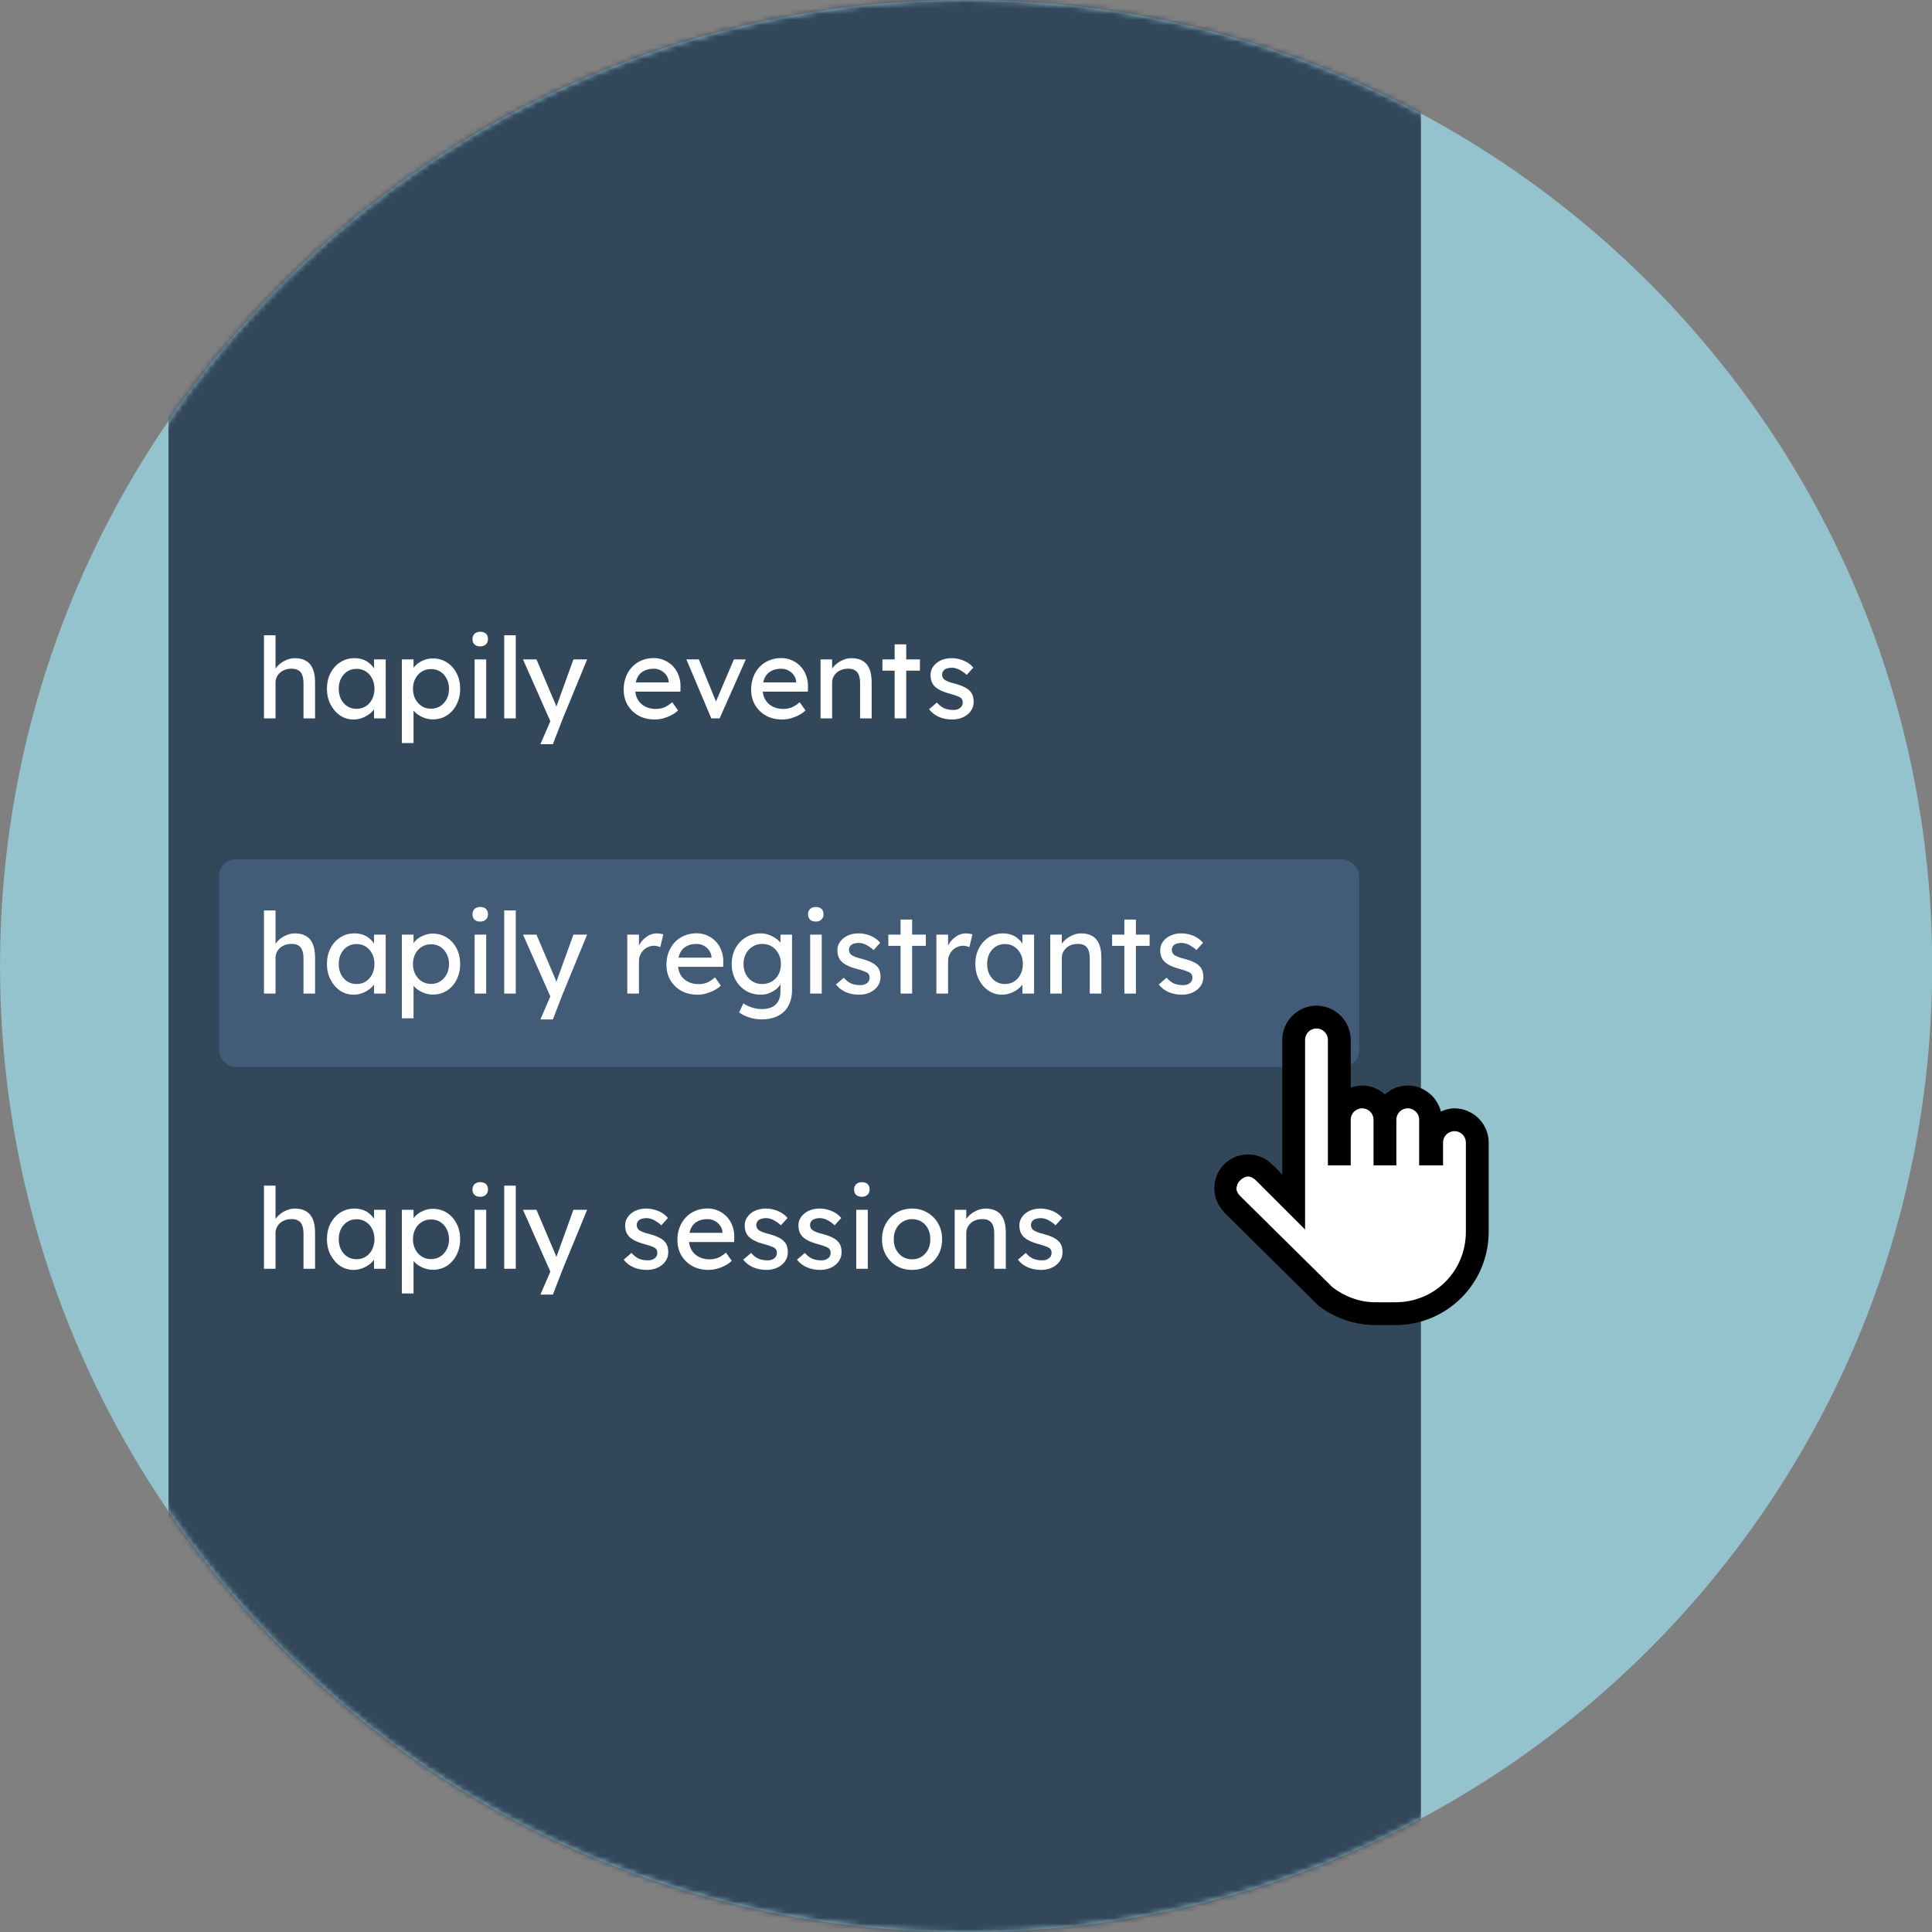 <svg width="344" height="344" viewBox="0 0 344 344" fill="none" xmlns="http://www.w3.org/2000/svg">
<rect x="0" y="0" width="344" height="344" fill="#808080" stroke="none"/>
<g clip-path="url(#clip0_622_356)">
<path d="M172.02 344.024C267.02 344.024 344.032 267.011 344.032 172.012C344.032 77.012 267.02 0 172.02 0C77.021 0 0.008 77.012 0.008 172.012C0.008 267.011 77.021 344.024 172.02 344.024Z" fill="#94C3CD"/>
<mask id="mask0_622_356" style="mask-type:alpha" maskUnits="userSpaceOnUse" x="0" y="0" width="345" height="345">
<path d="M172.02 344.024C267.02 344.024 344.032 267.011 344.032 172.012C344.032 77.012 267.02 0 172.02 0C77.021 0 0.008 77.012 0.008 172.012C0.008 267.011 77.021 344.024 172.02 344.024Z" fill="white"/>
</mask>
<g mask="url(#mask0_622_356)">
<rect x="30" y="-43" width="223" height="430" fill="#33475B"/>
</g>
<rect width="219" height="44.02" transform="translate(31 100.49)" fill="#33475B"/>
<path d="M169.562 128.11C168.682 128.11 167.889 127.957 167.182 127.65C166.476 127.343 165.889 126.89 165.422 126.29L166.822 125.09C167.222 125.557 167.656 125.897 168.122 126.11C168.602 126.31 169.142 126.41 169.742 126.41C169.982 126.41 170.202 126.383 170.402 126.33C170.616 126.263 170.796 126.17 170.942 126.05C171.102 125.93 171.222 125.79 171.302 125.63C171.382 125.457 171.422 125.27 171.422 125.07C171.422 124.723 171.296 124.443 171.042 124.23C170.909 124.137 170.696 124.037 170.402 123.93C170.122 123.81 169.756 123.69 169.302 123.57C168.529 123.37 167.896 123.143 167.402 122.89C166.909 122.637 166.529 122.35 166.262 122.03C166.062 121.777 165.916 121.503 165.822 121.21C165.729 120.903 165.682 120.57 165.682 120.21C165.682 119.77 165.776 119.37 165.962 119.01C166.162 118.637 166.429 118.317 166.762 118.05C167.109 117.77 167.509 117.557 167.962 117.41C168.429 117.263 168.922 117.19 169.442 117.19C169.936 117.19 170.422 117.257 170.902 117.39C171.396 117.523 171.849 117.717 172.262 117.97C172.676 118.223 173.022 118.523 173.302 118.87L172.122 120.17C171.869 119.917 171.589 119.697 171.282 119.51C170.989 119.31 170.689 119.157 170.382 119.05C170.076 118.943 169.796 118.89 169.542 118.89C169.262 118.89 169.009 118.917 168.782 118.97C168.556 119.023 168.362 119.103 168.202 119.21C168.056 119.317 167.942 119.45 167.862 119.61C167.782 119.77 167.742 119.95 167.742 120.15C167.756 120.323 167.796 120.49 167.862 120.65C167.942 120.797 168.049 120.923 168.182 121.03C168.329 121.137 168.549 121.25 168.842 121.37C169.136 121.49 169.509 121.603 169.962 121.71C170.629 121.883 171.176 122.077 171.602 122.29C172.042 122.49 172.389 122.723 172.642 122.99C172.909 123.243 173.096 123.537 173.202 123.87C173.309 124.203 173.362 124.577 173.362 124.99C173.362 125.59 173.189 126.13 172.842 126.61C172.509 127.077 172.056 127.443 171.482 127.71C170.909 127.977 170.269 128.11 169.562 128.11Z" fill="white"/>
<path d="M159.296 127.91V114.73H161.356V127.91H159.296ZM157.116 119.41V117.41H163.796V119.41H157.116Z" fill="white"/>
<path d="M146.102 127.91V117.41H148.162V119.57L147.802 119.81C147.935 119.343 148.195 118.917 148.582 118.53C148.968 118.13 149.428 117.81 149.962 117.57C150.495 117.317 151.042 117.19 151.602 117.19C152.402 117.19 153.068 117.35 153.602 117.67C154.135 117.977 154.535 118.45 154.802 119.09C155.068 119.73 155.202 120.537 155.202 121.51V127.91H153.142V121.65C153.142 121.05 153.062 120.557 152.902 120.17C152.742 119.77 152.495 119.483 152.162 119.31C151.828 119.123 151.415 119.043 150.922 119.07C150.522 119.07 150.155 119.137 149.822 119.27C149.488 119.39 149.195 119.563 148.942 119.79C148.702 120.017 148.508 120.283 148.362 120.59C148.228 120.883 148.162 121.203 148.162 121.55V127.91H147.142C146.968 127.91 146.795 127.91 146.622 127.91C146.448 127.91 146.275 127.91 146.102 127.91Z" fill="white"/>
<path d="M139.283 128.11C138.203 128.11 137.243 127.883 136.403 127.43C135.576 126.963 134.923 126.33 134.443 125.53C133.976 124.73 133.743 123.81 133.743 122.77C133.743 121.943 133.876 121.19 134.143 120.51C134.409 119.83 134.776 119.243 135.243 118.75C135.723 118.243 136.289 117.857 136.943 117.59C137.609 117.31 138.329 117.17 139.103 117.17C139.783 117.17 140.416 117.303 141.003 117.57C141.589 117.823 142.096 118.177 142.523 118.63C142.963 119.083 143.296 119.623 143.523 120.25C143.763 120.863 143.876 121.537 143.863 122.27L143.843 123.15H135.263L134.803 121.51H142.063L141.763 121.85V121.37C141.723 120.93 141.576 120.537 141.323 120.19C141.069 119.843 140.749 119.57 140.363 119.37C139.976 119.17 139.556 119.07 139.103 119.07C138.383 119.07 137.776 119.21 137.283 119.49C136.789 119.757 136.416 120.157 136.163 120.69C135.909 121.21 135.783 121.857 135.783 122.63C135.783 123.363 135.936 124.003 136.243 124.55C136.549 125.083 136.983 125.497 137.543 125.79C138.103 126.083 138.749 126.23 139.483 126.23C140.003 126.23 140.483 126.143 140.923 125.97C141.376 125.797 141.863 125.483 142.383 125.03L143.423 126.49C143.103 126.81 142.709 127.09 142.243 127.33C141.789 127.57 141.303 127.763 140.783 127.91C140.276 128.043 139.776 128.11 139.283 128.11Z" fill="white"/>
<path d="M126.651 127.91L122.211 117.41H124.431L127.631 125.27L127.251 125.45L130.671 117.41H132.791L128.131 127.91H126.651Z" fill="white"/>
<path d="M116.587 128.11C115.507 128.11 114.547 127.883 113.707 127.43C112.881 126.963 112.227 126.33 111.747 125.53C111.281 124.73 111.047 123.81 111.047 122.77C111.047 121.943 111.181 121.19 111.447 120.51C111.714 119.83 112.081 119.243 112.547 118.75C113.027 118.243 113.594 117.857 114.247 117.59C114.914 117.31 115.634 117.17 116.407 117.17C117.087 117.17 117.721 117.303 118.307 117.57C118.894 117.823 119.401 118.177 119.827 118.63C120.267 119.083 120.601 119.623 120.827 120.25C121.067 120.863 121.181 121.537 121.167 122.27L121.147 123.15H112.567L112.107 121.51H119.367L119.067 121.85V121.37C119.027 120.93 118.881 120.537 118.627 120.19C118.374 119.843 118.054 119.57 117.667 119.37C117.281 119.17 116.861 119.07 116.407 119.07C115.687 119.07 115.081 119.21 114.587 119.49C114.094 119.757 113.721 120.157 113.467 120.69C113.214 121.21 113.087 121.857 113.087 122.63C113.087 123.363 113.241 124.003 113.547 124.55C113.854 125.083 114.287 125.497 114.847 125.79C115.407 126.083 116.054 126.23 116.787 126.23C117.307 126.23 117.787 126.143 118.227 125.97C118.681 125.797 119.167 125.483 119.687 125.03L120.727 126.49C120.407 126.81 120.014 127.09 119.547 127.33C119.094 127.57 118.607 127.763 118.087 127.91C117.581 128.043 117.081 128.11 116.587 128.11Z" fill="white"/>
<path d="M96.221 132.51L98.341 127.61L98.361 129.25L93.121 117.41H95.521L98.801 125.13C98.868 125.263 98.948 125.47 99.041 125.75C99.134 126.017 99.214 126.283 99.281 126.55L98.761 126.67C98.868 126.39 98.968 126.11 99.061 125.83C99.168 125.55 99.268 125.27 99.361 124.99L102.101 117.41H104.541L100.221 127.91L98.441 132.51H96.221Z" fill="white"/>
<path d="M89.774 127.91V113.11H91.834V127.91H89.774Z" fill="white"/>
<path d="M84.508 127.91V117.41H86.568V127.91H84.508ZM85.508 115.09C85.068 115.09 84.728 114.977 84.488 114.75C84.248 114.523 84.128 114.203 84.128 113.79C84.128 113.403 84.248 113.09 84.488 112.85C84.741 112.61 85.081 112.49 85.508 112.49C85.948 112.49 86.288 112.603 86.528 112.83C86.768 113.057 86.888 113.377 86.888 113.79C86.888 114.177 86.761 114.49 86.508 114.73C86.268 114.97 85.935 115.09 85.508 115.09Z" fill="white"/>
<path d="M71.551 132.31V117.41H73.631V119.81L73.311 119.63C73.391 119.23 73.617 118.85 73.991 118.49C74.364 118.117 74.817 117.817 75.351 117.59C75.897 117.35 76.457 117.23 77.031 117.23C77.977 117.23 78.817 117.463 79.551 117.93C80.284 118.397 80.864 119.037 81.291 119.85C81.717 120.663 81.931 121.597 81.931 122.65C81.931 123.69 81.717 124.623 81.291 125.45C80.877 126.263 80.304 126.91 79.571 127.39C78.837 127.857 78.011 128.09 77.091 128.09C76.477 128.09 75.884 127.97 75.311 127.73C74.737 127.477 74.251 127.157 73.851 126.77C73.451 126.383 73.204 125.983 73.111 125.57L73.631 125.29V132.31H71.551ZM76.751 126.19C77.364 126.19 77.911 126.037 78.391 125.73C78.871 125.423 79.251 125.003 79.531 124.47C79.811 123.937 79.951 123.33 79.951 122.65C79.951 121.97 79.811 121.37 79.531 120.85C79.264 120.317 78.891 119.897 78.411 119.59C77.931 119.283 77.377 119.13 76.751 119.13C76.124 119.13 75.571 119.283 75.091 119.59C74.611 119.883 74.231 120.297 73.951 120.83C73.671 121.363 73.531 121.97 73.531 122.65C73.531 123.33 73.671 123.937 73.951 124.47C74.231 125.003 74.611 125.423 75.091 125.73C75.571 126.037 76.124 126.19 76.751 126.19Z" fill="white"/>
<path d="M62.934 128.11C62.068 128.11 61.274 127.87 60.554 127.39C59.848 126.91 59.281 126.257 58.854 125.43C58.428 124.603 58.214 123.67 58.214 122.63C58.214 121.577 58.428 120.643 58.854 119.83C59.294 119.003 59.881 118.357 60.614 117.89C61.361 117.423 62.194 117.19 63.114 117.19C63.661 117.19 64.161 117.27 64.614 117.43C65.068 117.59 65.461 117.817 65.794 118.11C66.141 118.39 66.421 118.717 66.634 119.09C66.861 119.463 67.001 119.863 67.054 120.29L66.594 120.13V117.41H68.674V127.91H66.594V125.41L67.074 125.27C66.994 125.63 66.828 125.983 66.574 126.33C66.334 126.663 66.021 126.963 65.634 127.23C65.261 127.497 64.841 127.71 64.374 127.87C63.921 128.03 63.441 128.11 62.934 128.11ZM63.474 126.21C64.101 126.21 64.654 126.057 65.134 125.75C65.614 125.443 65.988 125.023 66.254 124.49C66.534 123.943 66.674 123.323 66.674 122.63C66.674 121.95 66.534 121.343 66.254 120.81C65.988 120.277 65.614 119.857 65.134 119.55C64.654 119.243 64.101 119.09 63.474 119.09C62.861 119.09 62.314 119.243 61.834 119.55C61.368 119.857 60.994 120.277 60.714 120.81C60.448 121.343 60.314 121.95 60.314 122.63C60.314 123.323 60.448 123.943 60.714 124.49C60.994 125.023 61.368 125.443 61.834 125.75C62.314 126.057 62.861 126.21 63.474 126.21Z" fill="white"/>
<path d="M47 127.91V113.11H49.06V119.57L48.7 119.81C48.833 119.343 49.093 118.917 49.48 118.53C49.867 118.13 50.327 117.81 50.86 117.57C51.393 117.317 51.94 117.19 52.5 117.19C53.3 117.19 53.967 117.35 54.5 117.67C55.033 117.977 55.433 118.45 55.7 119.09C55.967 119.73 56.1 120.537 56.1 121.51V127.91H54.04V121.65C54.04 121.05 53.96 120.557 53.8 120.17C53.64 119.77 53.393 119.483 53.06 119.31C52.727 119.123 52.313 119.043 51.82 119.07C51.42 119.07 51.053 119.137 50.72 119.27C50.387 119.39 50.093 119.563 49.84 119.79C49.6 120.017 49.407 120.283 49.26 120.59C49.127 120.883 49.06 121.203 49.06 121.55V127.91H48.04C47.867 127.91 47.693 127.91 47.52 127.91C47.347 127.91 47.173 127.91 47 127.91Z" fill="white"/>
<rect width="219" height="53" transform="translate(31 145)" fill="#33475B"/>
<rect x="39" y="153" width="203" height="37" rx="3" fill="#425B76"/>
<path d="M210.461 177.11C209.581 177.11 208.787 176.957 208.081 176.65C207.374 176.343 206.787 175.89 206.321 175.29L207.721 174.09C208.121 174.557 208.554 174.897 209.021 175.11C209.501 175.31 210.041 175.41 210.641 175.41C210.881 175.41 211.101 175.383 211.301 175.33C211.514 175.263 211.694 175.17 211.841 175.05C212.001 174.93 212.121 174.79 212.201 174.63C212.281 174.457 212.321 174.27 212.321 174.07C212.321 173.723 212.194 173.443 211.941 173.23C211.807 173.137 211.594 173.037 211.301 172.93C211.021 172.81 210.654 172.69 210.201 172.57C209.427 172.37 208.794 172.143 208.301 171.89C207.807 171.637 207.427 171.35 207.161 171.03C206.961 170.777 206.814 170.503 206.721 170.21C206.627 169.903 206.581 169.57 206.581 169.21C206.581 168.77 206.674 168.37 206.861 168.01C207.061 167.637 207.327 167.317 207.661 167.05C208.007 166.77 208.407 166.557 208.861 166.41C209.327 166.263 209.821 166.19 210.341 166.19C210.834 166.19 211.321 166.257 211.801 166.39C212.294 166.523 212.747 166.717 213.161 166.97C213.574 167.223 213.921 167.523 214.201 167.87L213.021 169.17C212.767 168.917 212.487 168.697 212.181 168.51C211.887 168.31 211.587 168.157 211.281 168.05C210.974 167.943 210.694 167.89 210.441 167.89C210.161 167.89 209.907 167.917 209.681 167.97C209.454 168.023 209.261 168.103 209.101 168.21C208.954 168.317 208.841 168.45 208.761 168.61C208.681 168.77 208.641 168.95 208.641 169.15C208.654 169.323 208.694 169.49 208.761 169.65C208.841 169.797 208.947 169.923 209.081 170.03C209.227 170.137 209.447 170.25 209.741 170.37C210.034 170.49 210.407 170.603 210.861 170.71C211.527 170.883 212.074 171.077 212.501 171.29C212.941 171.49 213.287 171.723 213.541 171.99C213.807 172.243 213.994 172.537 214.101 172.87C214.207 173.203 214.261 173.577 214.261 173.99C214.261 174.59 214.087 175.13 213.741 175.61C213.407 176.077 212.954 176.443 212.381 176.71C211.807 176.977 211.167 177.11 210.461 177.11Z" fill="white"/>
<path d="M200.195 176.91V163.73H202.255V176.91H200.195ZM198.015 168.41V166.41H204.695V168.41H198.015Z" fill="white"/>
<path d="M187 176.91V166.41H189.06V168.57L188.7 168.81C188.833 168.343 189.093 167.917 189.48 167.53C189.867 167.13 190.327 166.81 190.86 166.57C191.393 166.317 191.94 166.19 192.5 166.19C193.3 166.19 193.967 166.35 194.5 166.67C195.033 166.977 195.433 167.45 195.7 168.09C195.967 168.73 196.1 169.537 196.1 170.51V176.91H194.04V170.65C194.04 170.05 193.96 169.557 193.8 169.17C193.64 168.77 193.393 168.483 193.06 168.31C192.727 168.123 192.313 168.043 191.82 168.07C191.42 168.07 191.053 168.137 190.72 168.27C190.387 168.39 190.093 168.563 189.84 168.79C189.6 169.017 189.407 169.283 189.26 169.59C189.127 169.883 189.06 170.203 189.06 170.55V176.91H188.04C187.867 176.91 187.693 176.91 187.52 176.91C187.347 176.91 187.173 176.91 187 176.91Z" fill="white"/>
<path d="M178.384 177.11C177.517 177.11 176.724 176.87 176.004 176.39C175.297 175.91 174.73 175.257 174.304 174.43C173.877 173.603 173.664 172.67 173.664 171.63C173.664 170.577 173.877 169.643 174.304 168.83C174.744 168.003 175.33 167.357 176.064 166.89C176.81 166.423 177.644 166.19 178.564 166.19C179.11 166.19 179.61 166.27 180.064 166.43C180.517 166.59 180.91 166.817 181.244 167.11C181.59 167.39 181.87 167.717 182.084 168.09C182.31 168.463 182.45 168.863 182.504 169.29L182.044 169.13V166.41H184.124V176.91H182.044V174.41L182.524 174.27C182.444 174.63 182.277 174.983 182.024 175.33C181.784 175.663 181.47 175.963 181.084 176.23C180.71 176.497 180.29 176.71 179.824 176.87C179.37 177.03 178.89 177.11 178.384 177.11ZM178.924 175.21C179.55 175.21 180.104 175.057 180.584 174.75C181.064 174.443 181.437 174.023 181.704 173.49C181.984 172.943 182.124 172.323 182.124 171.63C182.124 170.95 181.984 170.343 181.704 169.81C181.437 169.277 181.064 168.857 180.584 168.55C180.104 168.243 179.55 168.09 178.924 168.09C178.31 168.09 177.764 168.243 177.284 168.55C176.817 168.857 176.444 169.277 176.164 169.81C175.897 170.343 175.764 170.95 175.764 171.63C175.764 172.323 175.897 172.943 176.164 173.49C176.444 174.023 176.817 174.443 177.284 174.75C177.764 175.057 178.31 175.21 178.924 175.21Z" fill="white"/>
<path d="M166.727 176.91V166.41H168.807V169.71L168.607 168.91C168.753 168.403 169 167.943 169.347 167.53C169.707 167.117 170.113 166.79 170.567 166.55C171.033 166.31 171.513 166.19 172.007 166.19C172.233 166.19 172.447 166.21 172.647 166.25C172.86 166.29 173.027 166.337 173.147 166.39L172.607 168.63C172.447 168.563 172.267 168.51 172.067 168.47C171.88 168.417 171.693 168.39 171.507 168.39C171.147 168.39 170.8 168.463 170.467 168.61C170.147 168.743 169.86 168.937 169.607 169.19C169.367 169.43 169.173 169.717 169.027 170.05C168.88 170.37 168.807 170.723 168.807 171.11V176.91H166.727Z" fill="white"/>
<path d="M160.351 176.91V163.73H162.411V176.91H160.351ZM158.171 168.41V166.41H164.851V168.41H158.171Z" fill="white"/>
<path d="M152.98 177.11C152.1 177.11 151.307 176.957 150.6 176.65C149.894 176.343 149.307 175.89 148.84 175.29L150.24 174.09C150.64 174.557 151.074 174.897 151.54 175.11C152.02 175.31 152.56 175.41 153.16 175.41C153.4 175.41 153.62 175.383 153.82 175.33C154.034 175.263 154.214 175.17 154.36 175.05C154.52 174.93 154.64 174.79 154.72 174.63C154.8 174.457 154.84 174.27 154.84 174.07C154.84 173.723 154.714 173.443 154.46 173.23C154.327 173.137 154.114 173.037 153.82 172.93C153.54 172.81 153.174 172.69 152.72 172.57C151.947 172.37 151.314 172.143 150.82 171.89C150.327 171.637 149.947 171.35 149.68 171.03C149.48 170.777 149.334 170.503 149.24 170.21C149.147 169.903 149.1 169.57 149.1 169.21C149.1 168.77 149.194 168.37 149.38 168.01C149.58 167.637 149.847 167.317 150.18 167.05C150.527 166.77 150.927 166.557 151.38 166.41C151.847 166.263 152.34 166.19 152.86 166.19C153.354 166.19 153.84 166.257 154.32 166.39C154.814 166.523 155.267 166.717 155.68 166.97C156.094 167.223 156.44 167.523 156.72 167.87L155.54 169.17C155.287 168.917 155.007 168.697 154.7 168.51C154.407 168.31 154.107 168.157 153.8 168.05C153.494 167.943 153.214 167.89 152.96 167.89C152.68 167.89 152.427 167.917 152.2 167.97C151.974 168.023 151.78 168.103 151.62 168.21C151.474 168.317 151.36 168.45 151.28 168.61C151.2 168.77 151.16 168.95 151.16 169.15C151.174 169.323 151.214 169.49 151.28 169.65C151.36 169.797 151.467 169.923 151.6 170.03C151.747 170.137 151.967 170.25 152.26 170.37C152.554 170.49 152.927 170.603 153.38 170.71C154.047 170.883 154.594 171.077 155.02 171.29C155.46 171.49 155.807 171.723 156.06 171.99C156.327 172.243 156.514 172.537 156.62 172.87C156.727 173.203 156.78 173.577 156.78 173.99C156.78 174.59 156.607 175.13 156.26 175.61C155.927 176.077 155.474 176.443 154.9 176.71C154.327 176.977 153.687 177.11 152.98 177.11Z" fill="white"/>
<path d="M144.254 176.91V166.41H146.314V176.91H144.254ZM145.254 164.09C144.814 164.09 144.474 163.977 144.234 163.75C143.994 163.523 143.874 163.203 143.874 162.79C143.874 162.403 143.994 162.09 144.234 161.85C144.487 161.61 144.827 161.49 145.254 161.49C145.694 161.49 146.034 161.603 146.274 161.83C146.514 162.057 146.634 162.377 146.634 162.79C146.634 163.177 146.507 163.49 146.254 163.73C146.014 163.97 145.681 164.09 145.254 164.09Z" fill="white"/>
<path d="M135.626 181.51C134.879 181.51 134.132 181.39 133.386 181.15C132.652 180.923 132.059 180.623 131.606 180.25L132.366 178.65C132.632 178.85 132.946 179.023 133.306 179.17C133.666 179.33 134.046 179.45 134.446 179.53C134.846 179.623 135.239 179.67 135.626 179.67C136.359 179.67 136.972 179.55 137.466 179.31C137.959 179.07 138.332 178.717 138.586 178.25C138.839 177.783 138.966 177.203 138.966 176.51V174.49L139.186 174.63C139.119 175.043 138.899 175.443 138.526 175.83C138.166 176.203 137.712 176.51 137.166 176.75C136.619 176.99 136.059 177.11 135.486 177.11C134.486 177.11 133.592 176.877 132.806 176.41C132.032 175.93 131.419 175.283 130.966 174.47C130.512 173.643 130.286 172.703 130.286 171.65C130.286 170.597 130.506 169.663 130.946 168.85C131.399 168.023 132.012 167.377 132.786 166.91C133.572 166.43 134.452 166.19 135.426 166.19C135.826 166.19 136.212 166.243 136.586 166.35C136.959 166.443 137.306 166.583 137.626 166.77C137.946 166.943 138.232 167.137 138.486 167.35C138.739 167.563 138.946 167.79 139.106 168.03C139.266 168.27 139.366 168.497 139.406 168.71L138.966 168.87V166.41H141.026V176.27C141.026 177.11 140.899 177.85 140.646 178.49C140.406 179.143 140.052 179.69 139.586 180.13C139.119 180.583 138.552 180.923 137.886 181.15C137.219 181.39 136.466 181.51 135.626 181.51ZM135.706 175.21C136.359 175.21 136.939 175.057 137.446 174.75C137.952 174.443 138.346 174.023 138.626 173.49C138.906 172.957 139.046 172.343 139.046 171.65C139.046 170.957 138.899 170.343 138.606 169.81C138.326 169.263 137.932 168.837 137.426 168.53C136.932 168.223 136.359 168.07 135.706 168.07C135.066 168.07 134.492 168.23 133.986 168.55C133.492 168.857 133.099 169.283 132.806 169.83C132.526 170.363 132.386 170.97 132.386 171.65C132.386 172.33 132.526 172.943 132.806 173.49C133.099 174.023 133.492 174.443 133.986 174.75C134.492 175.057 135.066 175.21 135.706 175.21Z" fill="white"/>
<path d="M124.205 177.11C123.125 177.11 122.165 176.883 121.325 176.43C120.498 175.963 119.845 175.33 119.365 174.53C118.898 173.73 118.665 172.81 118.665 171.77C118.665 170.943 118.798 170.19 119.065 169.51C119.331 168.83 119.698 168.243 120.165 167.75C120.645 167.243 121.211 166.857 121.865 166.59C122.531 166.31 123.251 166.17 124.025 166.17C124.705 166.17 125.338 166.303 125.925 166.57C126.511 166.823 127.018 167.177 127.445 167.63C127.885 168.083 128.218 168.623 128.445 169.25C128.685 169.863 128.798 170.537 128.785 171.27L128.765 172.15H120.185L119.725 170.51H126.985L126.685 170.85V170.37C126.645 169.93 126.498 169.537 126.245 169.19C125.991 168.843 125.671 168.57 125.285 168.37C124.898 168.17 124.478 168.07 124.025 168.07C123.305 168.07 122.698 168.21 122.205 168.49C121.711 168.757 121.338 169.157 121.085 169.69C120.831 170.21 120.705 170.857 120.705 171.63C120.705 172.363 120.858 173.003 121.165 173.55C121.471 174.083 121.905 174.497 122.465 174.79C123.025 175.083 123.671 175.23 124.405 175.23C124.925 175.23 125.405 175.143 125.845 174.97C126.298 174.797 126.785 174.483 127.305 174.03L128.345 175.49C128.025 175.81 127.631 176.09 127.165 176.33C126.711 176.57 126.225 176.763 125.705 176.91C125.198 177.043 124.698 177.11 124.205 177.11Z" fill="white"/>
<path d="M111.688 176.91V166.41H113.767V169.71L113.567 168.91C113.714 168.403 113.961 167.943 114.307 167.53C114.667 167.117 115.074 166.79 115.527 166.55C115.994 166.31 116.474 166.19 116.967 166.19C117.194 166.19 117.407 166.21 117.607 166.25C117.821 166.29 117.987 166.337 118.107 166.39L117.567 168.63C117.407 168.563 117.227 168.51 117.027 168.47C116.841 168.417 116.654 168.39 116.467 168.39C116.107 168.39 115.761 168.463 115.427 168.61C115.107 168.743 114.821 168.937 114.567 169.19C114.327 169.43 114.134 169.717 113.987 170.05C113.841 170.37 113.767 170.723 113.767 171.11V176.91H111.688Z" fill="white"/>
<path d="M96.221 181.51L98.341 176.61L98.361 178.25L93.121 166.41H95.521L98.801 174.13C98.868 174.263 98.948 174.47 99.041 174.75C99.134 175.017 99.214 175.283 99.281 175.55L98.761 175.67C98.868 175.39 98.968 175.11 99.061 174.83C99.168 174.55 99.268 174.27 99.361 173.99L102.101 166.41H104.541L100.221 176.91L98.441 181.51H96.221Z" fill="white"/>
<path d="M89.774 176.91V162.11H91.834V176.91H89.774Z" fill="white"/>
<path d="M84.508 176.91V166.41H86.568V176.91H84.508ZM85.508 164.09C85.068 164.09 84.728 163.977 84.488 163.75C84.248 163.523 84.128 163.203 84.128 162.79C84.128 162.403 84.248 162.09 84.488 161.85C84.741 161.61 85.081 161.49 85.508 161.49C85.948 161.49 86.288 161.603 86.528 161.83C86.768 162.057 86.888 162.377 86.888 162.79C86.888 163.177 86.761 163.49 86.508 163.73C86.268 163.97 85.935 164.09 85.508 164.09Z" fill="white"/>
<path d="M71.551 181.31V166.41H73.631V168.81L73.311 168.63C73.391 168.23 73.617 167.85 73.991 167.49C74.364 167.117 74.817 166.817 75.351 166.59C75.897 166.35 76.457 166.23 77.031 166.23C77.977 166.23 78.817 166.463 79.551 166.93C80.284 167.397 80.864 168.037 81.291 168.85C81.717 169.663 81.931 170.597 81.931 171.65C81.931 172.69 81.717 173.623 81.291 174.45C80.877 175.263 80.304 175.91 79.571 176.39C78.837 176.857 78.011 177.09 77.091 177.09C76.477 177.09 75.884 176.97 75.311 176.73C74.737 176.477 74.251 176.157 73.851 175.77C73.451 175.383 73.204 174.983 73.111 174.57L73.631 174.29V181.31H71.551ZM76.751 175.19C77.364 175.19 77.911 175.037 78.391 174.73C78.871 174.423 79.251 174.003 79.531 173.47C79.811 172.937 79.951 172.33 79.951 171.65C79.951 170.97 79.811 170.37 79.531 169.85C79.264 169.317 78.891 168.897 78.411 168.59C77.931 168.283 77.377 168.13 76.751 168.13C76.124 168.13 75.571 168.283 75.091 168.59C74.611 168.883 74.231 169.297 73.951 169.83C73.671 170.363 73.531 170.97 73.531 171.65C73.531 172.33 73.671 172.937 73.951 173.47C74.231 174.003 74.611 174.423 75.091 174.73C75.571 175.037 76.124 175.19 76.751 175.19Z" fill="white"/>
<path d="M62.934 177.11C62.068 177.11 61.274 176.87 60.554 176.39C59.848 175.91 59.281 175.257 58.854 174.43C58.428 173.603 58.214 172.67 58.214 171.63C58.214 170.577 58.428 169.643 58.854 168.83C59.294 168.003 59.881 167.357 60.614 166.89C61.361 166.423 62.194 166.19 63.114 166.19C63.661 166.19 64.161 166.27 64.614 166.43C65.068 166.59 65.461 166.817 65.794 167.11C66.141 167.39 66.421 167.717 66.634 168.09C66.861 168.463 67.001 168.863 67.054 169.29L66.594 169.13V166.41H68.674V176.91H66.594V174.41L67.074 174.27C66.994 174.63 66.828 174.983 66.574 175.33C66.334 175.663 66.021 175.963 65.634 176.23C65.261 176.497 64.841 176.71 64.374 176.87C63.921 177.03 63.441 177.11 62.934 177.11ZM63.474 175.21C64.101 175.21 64.654 175.057 65.134 174.75C65.614 174.443 65.988 174.023 66.254 173.49C66.534 172.943 66.674 172.323 66.674 171.63C66.674 170.95 66.534 170.343 66.254 169.81C65.988 169.277 65.614 168.857 65.134 168.55C64.654 168.243 64.101 168.09 63.474 168.09C62.861 168.09 62.314 168.243 61.834 168.55C61.368 168.857 60.994 169.277 60.714 169.81C60.448 170.343 60.314 170.95 60.314 171.63C60.314 172.323 60.448 172.943 60.714 173.49C60.994 174.023 61.368 174.443 61.834 174.75C62.314 175.057 62.861 175.21 63.474 175.21Z" fill="white"/>
<path d="M47 176.91V162.11H49.06V168.57L48.7 168.81C48.833 168.343 49.093 167.917 49.48 167.53C49.867 167.13 50.327 166.81 50.86 166.57C51.393 166.317 51.94 166.19 52.5 166.19C53.3 166.19 53.967 166.35 54.5 166.67C55.033 166.977 55.433 167.45 55.7 168.09C55.967 168.73 56.1 169.537 56.1 170.51V176.91H54.04V170.65C54.04 170.05 53.96 169.557 53.8 169.17C53.64 168.77 53.393 168.483 53.06 168.31C52.727 168.123 52.313 168.043 51.82 168.07C51.42 168.07 51.053 168.137 50.72 168.27C50.387 168.39 50.093 168.563 49.84 168.79C49.6 169.017 49.407 169.283 49.26 169.59C49.127 169.883 49.06 170.203 49.06 170.55V176.91H48.04C47.867 176.91 47.693 176.91 47.52 176.91C47.347 176.91 47.173 176.91 47 176.91Z" fill="white"/>
<rect width="219" height="44.02" transform="translate(31 198.49)" fill="#33475B"/>
<path d="M185.383 226.11C184.503 226.11 183.709 225.957 183.003 225.65C182.296 225.343 181.709 224.89 181.243 224.29L182.643 223.09C183.043 223.557 183.476 223.897 183.943 224.11C184.423 224.31 184.963 224.41 185.563 224.41C185.803 224.41 186.023 224.383 186.223 224.33C186.436 224.263 186.616 224.17 186.763 224.05C186.923 223.93 187.043 223.79 187.123 223.63C187.203 223.457 187.243 223.27 187.243 223.07C187.243 222.723 187.116 222.443 186.863 222.23C186.729 222.137 186.516 222.037 186.223 221.93C185.943 221.81 185.576 221.69 185.123 221.57C184.349 221.37 183.716 221.143 183.223 220.89C182.729 220.637 182.349 220.35 182.083 220.03C181.883 219.777 181.736 219.503 181.643 219.21C181.549 218.903 181.503 218.57 181.503 218.21C181.503 217.77 181.596 217.37 181.783 217.01C181.983 216.637 182.249 216.317 182.583 216.05C182.929 215.77 183.329 215.557 183.783 215.41C184.249 215.263 184.743 215.19 185.263 215.19C185.756 215.19 186.243 215.257 186.723 215.39C187.216 215.523 187.669 215.717 188.083 215.97C188.496 216.223 188.843 216.523 189.123 216.87L187.943 218.17C187.689 217.917 187.409 217.697 187.103 217.51C186.809 217.31 186.509 217.157 186.203 217.05C185.896 216.943 185.616 216.89 185.363 216.89C185.083 216.89 184.829 216.917 184.603 216.97C184.376 217.023 184.183 217.103 184.023 217.21C183.876 217.317 183.763 217.45 183.683 217.61C183.603 217.77 183.563 217.95 183.563 218.15C183.576 218.323 183.616 218.49 183.683 218.65C183.763 218.797 183.869 218.923 184.003 219.03C184.149 219.137 184.369 219.25 184.663 219.37C184.956 219.49 185.329 219.603 185.783 219.71C186.449 219.883 186.996 220.077 187.423 220.29C187.863 220.49 188.209 220.723 188.463 220.99C188.729 221.243 188.916 221.537 189.023 221.87C189.129 222.203 189.183 222.577 189.183 222.99C189.183 223.59 189.009 224.13 188.663 224.61C188.329 225.077 187.876 225.443 187.303 225.71C186.729 225.977 186.089 226.11 185.383 226.11Z" fill="white"/>
<path d="M169.988 225.91V215.41H172.048V217.57L171.688 217.81C171.822 217.343 172.082 216.917 172.468 216.53C172.855 216.13 173.315 215.81 173.848 215.57C174.382 215.317 174.928 215.19 175.488 215.19C176.288 215.19 176.955 215.35 177.488 215.67C178.022 215.977 178.422 216.45 178.688 217.09C178.955 217.73 179.088 218.537 179.088 219.51V225.91H177.028V219.65C177.028 219.05 176.948 218.557 176.788 218.17C176.628 217.77 176.382 217.483 176.048 217.31C175.715 217.123 175.302 217.043 174.808 217.07C174.408 217.07 174.042 217.137 173.708 217.27C173.375 217.39 173.082 217.563 172.828 217.79C172.588 218.017 172.395 218.283 172.248 218.59C172.115 218.883 172.048 219.203 172.048 219.55V225.91H171.028C170.855 225.91 170.682 225.91 170.508 225.91C170.335 225.91 170.162 225.91 169.988 225.91Z" fill="white"/>
<path d="M162.403 226.11C161.377 226.11 160.457 225.877 159.643 225.41C158.843 224.93 158.21 224.283 157.743 223.47C157.277 222.643 157.043 221.703 157.043 220.65C157.043 219.597 157.277 218.663 157.743 217.85C158.21 217.023 158.843 216.377 159.643 215.91C160.457 215.43 161.377 215.19 162.403 215.19C163.417 215.19 164.323 215.43 165.123 215.91C165.937 216.377 166.577 217.023 167.043 217.85C167.51 218.663 167.743 219.597 167.743 220.65C167.743 221.703 167.51 222.643 167.043 223.47C166.577 224.283 165.937 224.93 165.123 225.41C164.323 225.877 163.417 226.11 162.403 226.11ZM162.403 224.23C163.03 224.23 163.59 224.077 164.083 223.77C164.577 223.45 164.963 223.023 165.243 222.49C165.523 221.943 165.657 221.33 165.643 220.65C165.657 219.957 165.523 219.343 165.243 218.81C164.963 218.263 164.577 217.837 164.083 217.53C163.59 217.223 163.03 217.07 162.403 217.07C161.777 217.07 161.21 217.23 160.703 217.55C160.21 217.857 159.823 218.283 159.543 218.83C159.263 219.363 159.13 219.97 159.143 220.65C159.13 221.33 159.263 221.943 159.543 222.49C159.823 223.023 160.21 223.45 160.703 223.77C161.21 224.077 161.777 224.23 162.403 224.23Z" fill="white"/>
<path d="M152.457 225.91V215.41H154.517V225.91H152.457ZM153.457 213.09C153.017 213.09 152.677 212.977 152.437 212.75C152.197 212.523 152.077 212.203 152.077 211.79C152.077 211.403 152.197 211.09 152.437 210.85C152.69 210.61 153.03 210.49 153.457 210.49C153.897 210.49 154.237 210.603 154.477 210.83C154.717 211.057 154.837 211.377 154.837 211.79C154.837 212.177 154.71 212.49 154.457 212.73C154.217 212.97 153.884 213.09 153.457 213.09Z" fill="white"/>
<path d="M146.047 226.11C145.167 226.11 144.373 225.957 143.667 225.65C142.96 225.343 142.373 224.89 141.907 224.29L143.307 223.09C143.707 223.557 144.14 223.897 144.607 224.11C145.087 224.31 145.627 224.41 146.227 224.41C146.467 224.41 146.687 224.383 146.887 224.33C147.1 224.263 147.28 224.17 147.427 224.05C147.587 223.93 147.707 223.79 147.787 223.63C147.867 223.457 147.907 223.27 147.907 223.07C147.907 222.723 147.78 222.443 147.527 222.23C147.393 222.137 147.18 222.037 146.887 221.93C146.607 221.81 146.24 221.69 145.787 221.57C145.013 221.37 144.38 221.143 143.887 220.89C143.393 220.637 143.013 220.35 142.747 220.03C142.547 219.777 142.4 219.503 142.307 219.21C142.213 218.903 142.167 218.57 142.167 218.21C142.167 217.77 142.26 217.37 142.447 217.01C142.647 216.637 142.913 216.317 143.247 216.05C143.593 215.77 143.993 215.557 144.447 215.41C144.913 215.263 145.407 215.19 145.927 215.19C146.42 215.19 146.907 215.257 147.387 215.39C147.88 215.523 148.333 215.717 148.747 215.97C149.16 216.223 149.507 216.523 149.787 216.87L148.607 218.17C148.353 217.917 148.073 217.697 147.767 217.51C147.473 217.31 147.173 217.157 146.867 217.05C146.56 216.943 146.28 216.89 146.027 216.89C145.747 216.89 145.493 216.917 145.267 216.97C145.04 217.023 144.847 217.103 144.687 217.21C144.54 217.317 144.427 217.45 144.347 217.61C144.267 217.77 144.227 217.95 144.227 218.15C144.24 218.323 144.28 218.49 144.347 218.65C144.427 218.797 144.533 218.923 144.667 219.03C144.813 219.137 145.033 219.25 145.327 219.37C145.62 219.49 145.993 219.603 146.447 219.71C147.113 219.883 147.66 220.077 148.087 220.29C148.527 220.49 148.873 220.723 149.127 220.99C149.393 221.243 149.58 221.537 149.687 221.87C149.793 222.203 149.847 222.577 149.847 222.99C149.847 223.59 149.673 224.13 149.327 224.61C148.993 225.077 148.54 225.443 147.967 225.71C147.393 225.977 146.753 226.11 146.047 226.11Z" fill="white"/>
<path d="M136.476 226.11C135.596 226.11 134.803 225.957 134.096 225.65C133.39 225.343 132.803 224.89 132.336 224.29L133.736 223.09C134.136 223.557 134.57 223.897 135.036 224.11C135.516 224.31 136.056 224.41 136.656 224.41C136.896 224.41 137.116 224.383 137.316 224.33C137.53 224.263 137.71 224.17 137.856 224.05C138.016 223.93 138.136 223.79 138.216 223.63C138.296 223.457 138.336 223.27 138.336 223.07C138.336 222.723 138.21 222.443 137.956 222.23C137.823 222.137 137.61 222.037 137.316 221.93C137.036 221.81 136.67 221.69 136.216 221.57C135.443 221.37 134.81 221.143 134.316 220.89C133.823 220.637 133.443 220.35 133.176 220.03C132.976 219.777 132.83 219.503 132.736 219.21C132.643 218.903 132.596 218.57 132.596 218.21C132.596 217.77 132.69 217.37 132.876 217.01C133.076 216.637 133.343 216.317 133.676 216.05C134.023 215.77 134.423 215.557 134.876 215.41C135.343 215.263 135.836 215.19 136.356 215.19C136.85 215.19 137.336 215.257 137.816 215.39C138.31 215.523 138.763 215.717 139.176 215.97C139.59 216.223 139.936 216.523 140.216 216.87L139.036 218.17C138.783 217.917 138.503 217.697 138.196 217.51C137.903 217.31 137.603 217.157 137.296 217.05C136.99 216.943 136.71 216.89 136.456 216.89C136.176 216.89 135.923 216.917 135.696 216.97C135.47 217.023 135.276 217.103 135.116 217.21C134.97 217.317 134.856 217.45 134.776 217.61C134.696 217.77 134.656 217.95 134.656 218.15C134.67 218.323 134.71 218.49 134.776 218.65C134.856 218.797 134.963 218.923 135.096 219.03C135.243 219.137 135.463 219.25 135.756 219.37C136.05 219.49 136.423 219.603 136.876 219.71C137.543 219.883 138.09 220.077 138.516 220.29C138.956 220.49 139.303 220.723 139.556 220.99C139.823 221.243 140.01 221.537 140.116 221.87C140.223 222.203 140.276 222.577 140.276 222.99C140.276 223.59 140.103 224.13 139.756 224.61C139.423 225.077 138.97 225.443 138.396 225.71C137.823 225.977 137.183 226.11 136.476 226.11Z" fill="white"/>
<path d="M126.158 226.11C125.078 226.11 124.118 225.883 123.278 225.43C122.451 224.963 121.798 224.33 121.318 223.53C120.851 222.73 120.618 221.81 120.618 220.77C120.618 219.943 120.751 219.19 121.018 218.51C121.284 217.83 121.651 217.243 122.118 216.75C122.598 216.243 123.164 215.857 123.818 215.59C124.484 215.31 125.204 215.17 125.978 215.17C126.658 215.17 127.291 215.303 127.878 215.57C128.464 215.823 128.971 216.177 129.398 216.63C129.838 217.083 130.171 217.623 130.398 218.25C130.638 218.863 130.751 219.537 130.738 220.27L130.718 221.15H122.138L121.678 219.51H128.938L128.638 219.85V219.37C128.598 218.93 128.451 218.537 128.198 218.19C127.944 217.843 127.624 217.57 127.238 217.37C126.851 217.17 126.431 217.07 125.978 217.07C125.258 217.07 124.651 217.21 124.158 217.49C123.664 217.757 123.291 218.157 123.038 218.69C122.784 219.21 122.658 219.857 122.658 220.63C122.658 221.363 122.811 222.003 123.118 222.55C123.424 223.083 123.858 223.497 124.418 223.79C124.978 224.083 125.624 224.23 126.358 224.23C126.878 224.23 127.358 224.143 127.798 223.97C128.251 223.797 128.738 223.483 129.258 223.03L130.298 224.49C129.978 224.81 129.584 225.09 129.118 225.33C128.664 225.57 128.178 225.763 127.658 225.91C127.151 226.043 126.651 226.11 126.158 226.11Z" fill="white"/>
<path d="M115.187 226.11C114.307 226.11 113.514 225.957 112.807 225.65C112.101 225.343 111.514 224.89 111.047 224.29L112.447 223.09C112.847 223.557 113.281 223.897 113.747 224.11C114.227 224.31 114.767 224.41 115.367 224.41C115.607 224.41 115.827 224.383 116.027 224.33C116.241 224.263 116.421 224.17 116.567 224.05C116.727 223.93 116.847 223.79 116.927 223.63C117.007 223.457 117.047 223.27 117.047 223.07C117.047 222.723 116.921 222.443 116.667 222.23C116.534 222.137 116.321 222.037 116.027 221.93C115.747 221.81 115.381 221.69 114.927 221.57C114.154 221.37 113.521 221.143 113.027 220.89C112.534 220.637 112.154 220.35 111.887 220.03C111.687 219.777 111.541 219.503 111.447 219.21C111.354 218.903 111.307 218.57 111.307 218.21C111.307 217.77 111.401 217.37 111.587 217.01C111.787 216.637 112.054 216.317 112.387 216.05C112.734 215.77 113.134 215.557 113.587 215.41C114.054 215.263 114.547 215.19 115.067 215.19C115.561 215.19 116.047 215.257 116.527 215.39C117.021 215.523 117.474 215.717 117.887 215.97C118.301 216.223 118.647 216.523 118.927 216.87L117.747 218.17C117.494 217.917 117.214 217.697 116.907 217.51C116.614 217.31 116.314 217.157 116.007 217.05C115.701 216.943 115.421 216.89 115.167 216.89C114.887 216.89 114.634 216.917 114.407 216.97C114.181 217.023 113.987 217.103 113.827 217.21C113.681 217.317 113.567 217.45 113.487 217.61C113.407 217.77 113.367 217.95 113.367 218.15C113.381 218.323 113.421 218.49 113.487 218.65C113.567 218.797 113.674 218.923 113.807 219.03C113.954 219.137 114.174 219.25 114.467 219.37C114.761 219.49 115.134 219.603 115.587 219.71C116.254 219.883 116.801 220.077 117.227 220.29C117.667 220.49 118.014 220.723 118.267 220.99C118.534 221.243 118.721 221.537 118.827 221.87C118.934 222.203 118.987 222.577 118.987 222.99C118.987 223.59 118.814 224.13 118.467 224.61C118.134 225.077 117.681 225.443 117.107 225.71C116.534 225.977 115.894 226.11 115.187 226.11Z" fill="white"/>
<path d="M96.221 230.51L98.341 225.61L98.361 227.25L93.121 215.41H95.521L98.801 223.13C98.868 223.263 98.948 223.47 99.041 223.75C99.134 224.017 99.214 224.283 99.281 224.55L98.761 224.67C98.868 224.39 98.968 224.11 99.061 223.83C99.168 223.55 99.268 223.27 99.361 222.99L102.101 215.41H104.541L100.221 225.91L98.441 230.51H96.221Z" fill="white"/>
<path d="M89.774 225.91V211.11H91.834V225.91H89.774Z" fill="white"/>
<path d="M84.508 225.91V215.41H86.568V225.91H84.508ZM85.508 213.09C85.068 213.09 84.728 212.977 84.488 212.75C84.248 212.523 84.128 212.203 84.128 211.79C84.128 211.403 84.248 211.09 84.488 210.85C84.741 210.61 85.081 210.49 85.508 210.49C85.948 210.49 86.288 210.603 86.528 210.83C86.768 211.057 86.888 211.377 86.888 211.79C86.888 212.177 86.761 212.49 86.508 212.73C86.268 212.97 85.935 213.09 85.508 213.09Z" fill="white"/>
<path d="M71.551 230.31V215.41H73.631V217.81L73.311 217.63C73.391 217.23 73.617 216.85 73.991 216.49C74.364 216.117 74.817 215.817 75.351 215.59C75.897 215.35 76.457 215.23 77.031 215.23C77.977 215.23 78.817 215.463 79.551 215.93C80.284 216.397 80.864 217.037 81.291 217.85C81.717 218.663 81.931 219.597 81.931 220.65C81.931 221.69 81.717 222.623 81.291 223.45C80.877 224.263 80.304 224.91 79.571 225.39C78.837 225.857 78.011 226.09 77.091 226.09C76.477 226.09 75.884 225.97 75.311 225.73C74.737 225.477 74.251 225.157 73.851 224.77C73.451 224.383 73.204 223.983 73.111 223.57L73.631 223.29V230.31H71.551ZM76.751 224.19C77.364 224.19 77.911 224.037 78.391 223.73C78.871 223.423 79.251 223.003 79.531 222.47C79.811 221.937 79.951 221.33 79.951 220.65C79.951 219.97 79.811 219.37 79.531 218.85C79.264 218.317 78.891 217.897 78.411 217.59C77.931 217.283 77.377 217.13 76.751 217.13C76.124 217.13 75.571 217.283 75.091 217.59C74.611 217.883 74.231 218.297 73.951 218.83C73.671 219.363 73.531 219.97 73.531 220.65C73.531 221.33 73.671 221.937 73.951 222.47C74.231 223.003 74.611 223.423 75.091 223.73C75.571 224.037 76.124 224.19 76.751 224.19Z" fill="white"/>
<path d="M62.934 226.11C62.068 226.11 61.274 225.87 60.554 225.39C59.848 224.91 59.281 224.257 58.854 223.43C58.428 222.603 58.214 221.67 58.214 220.63C58.214 219.577 58.428 218.643 58.854 217.83C59.294 217.003 59.881 216.357 60.614 215.89C61.361 215.423 62.194 215.19 63.114 215.19C63.661 215.19 64.161 215.27 64.614 215.43C65.068 215.59 65.461 215.817 65.794 216.11C66.141 216.39 66.421 216.717 66.634 217.09C66.861 217.463 67.001 217.863 67.054 218.29L66.594 218.13V215.41H68.674V225.91H66.594V223.41L67.074 223.27C66.994 223.63 66.828 223.983 66.574 224.33C66.334 224.663 66.021 224.963 65.634 225.23C65.261 225.497 64.841 225.71 64.374 225.87C63.921 226.03 63.441 226.11 62.934 226.11ZM63.474 224.21C64.101 224.21 64.654 224.057 65.134 223.75C65.614 223.443 65.988 223.023 66.254 222.49C66.534 221.943 66.674 221.323 66.674 220.63C66.674 219.95 66.534 219.343 66.254 218.81C65.988 218.277 65.614 217.857 65.134 217.55C64.654 217.243 64.101 217.09 63.474 217.09C62.861 217.09 62.314 217.243 61.834 217.55C61.368 217.857 60.994 218.277 60.714 218.81C60.448 219.343 60.314 219.95 60.314 220.63C60.314 221.323 60.448 221.943 60.714 222.49C60.994 223.023 61.368 223.443 61.834 223.75C62.314 224.057 62.861 224.21 63.474 224.21Z" fill="white"/>
<path d="M47 225.91V211.11H49.06V217.57L48.7 217.81C48.833 217.343 49.093 216.917 49.48 216.53C49.867 216.13 50.327 215.81 50.86 215.57C51.393 215.317 51.94 215.19 52.5 215.19C53.3 215.19 53.967 215.35 54.5 215.67C55.033 215.977 55.433 216.45 55.7 217.09C55.967 217.73 56.1 218.537 56.1 219.51V225.91H54.04V219.65C54.04 219.05 53.96 218.557 53.8 218.17C53.64 217.77 53.393 217.483 53.06 217.31C52.727 217.123 52.313 217.043 51.82 217.07C51.42 217.07 51.053 217.137 50.72 217.27C50.387 217.39 50.093 217.563 49.84 217.79C49.6 218.017 49.407 218.283 49.26 218.59C49.127 218.883 49.06 219.203 49.06 219.55V225.91H48.04C47.867 225.91 47.693 225.91 47.52 225.91C47.347 225.91 47.173 225.91 47 225.91Z" fill="white"/>
<path d="M219.68 215.117C219.341 214.779 218.969 213.187 220.188 209.531C221.406 205.875 228.143 211.732 231.36 215.117C231.19 212.747 230.852 207.906 230.852 207.5C230.852 207.094 230.175 196.497 229.836 191.25C229.836 189.388 229.938 185.461 230.344 184.648C230.852 183.633 231.867 182.617 232.375 182.109C232.883 181.601 234.914 182.109 235.93 182.109C236.742 182.109 237.284 183.125 237.453 183.633C237.623 185.156 237.961 188.305 237.961 188.711C237.961 189.117 239.654 193.62 240.5 195.82C241.685 195.99 244.36 196.226 245.578 195.82C247.102 195.312 248.117 195.82 250.149 195.82C251.774 195.82 252.857 196.836 253.196 197.344L256.75 199.375L261.321 200.391L263.352 205.469L262.844 222.226L258.274 230.859L247.102 233.398L238.977 232.891L219.68 215.117Z" fill="white" stroke="black"/>
<path d="M234.406 179.062C231.065 179.062 228.313 181.815 228.313 185.156V209.151L226.98 207.754L226.472 207.309C225.342 206.185 223.813 205.554 222.219 205.554C220.625 205.554 219.096 206.185 217.966 207.309C216.842 208.439 216.211 209.969 216.211 211.562C216.211 213.156 216.842 214.686 217.966 215.816V215.879L234.597 232.32L234.723 232.383L234.786 232.511C237.709 234.727 241.275 235.931 244.943 235.938H248.436C250.622 235.942 252.786 235.515 254.806 234.681C256.826 233.846 258.661 232.622 260.206 231.076C261.751 229.531 262.976 227.696 263.81 225.676C264.644 223.656 265.071 221.491 265.066 219.306V203.438C265.066 200.096 262.312 197.344 258.972 197.344C258.107 197.344 257.307 197.581 256.559 197.915C255.893 195.274 253.49 193.281 250.656 193.281C249.101 193.281 247.673 193.891 246.594 194.868C245.484 193.852 244.036 193.287 242.531 193.281C241.838 193.292 241.151 193.421 240.5 193.663V185.156C240.5 181.815 237.748 179.062 234.406 179.062ZM234.406 183.125C235.534 183.125 236.438 184.029 236.438 185.156V207.5H240.5V199.375C240.5 198.248 241.404 197.344 242.531 197.344C243.659 197.344 244.563 198.248 244.563 199.375V207.5H248.625V199.375C248.625 198.248 249.529 197.344 250.656 197.344C251.784 197.344 252.688 198.248 252.688 199.375V207.5H256.941V203.438C256.941 202.31 257.845 201.406 258.972 201.406C260.1 201.406 261.004 202.31 261.004 203.438V219.308C261.004 226.344 255.473 231.875 248.434 231.875H244.945C241.969 231.875 239.397 230.813 237.262 229.208L220.821 212.958C219.918 212.054 219.918 211.069 220.821 210.165C221.727 209.261 222.711 209.261 223.614 210.165L232.375 218.926V185.156C232.375 184.029 233.279 183.125 234.406 183.125Z" fill="black"/>
</g>
<defs>
<clipPath id="clip0_622_356">
<rect width="344" height="344" fill="white"/>
</clipPath>
</defs>
</svg>
